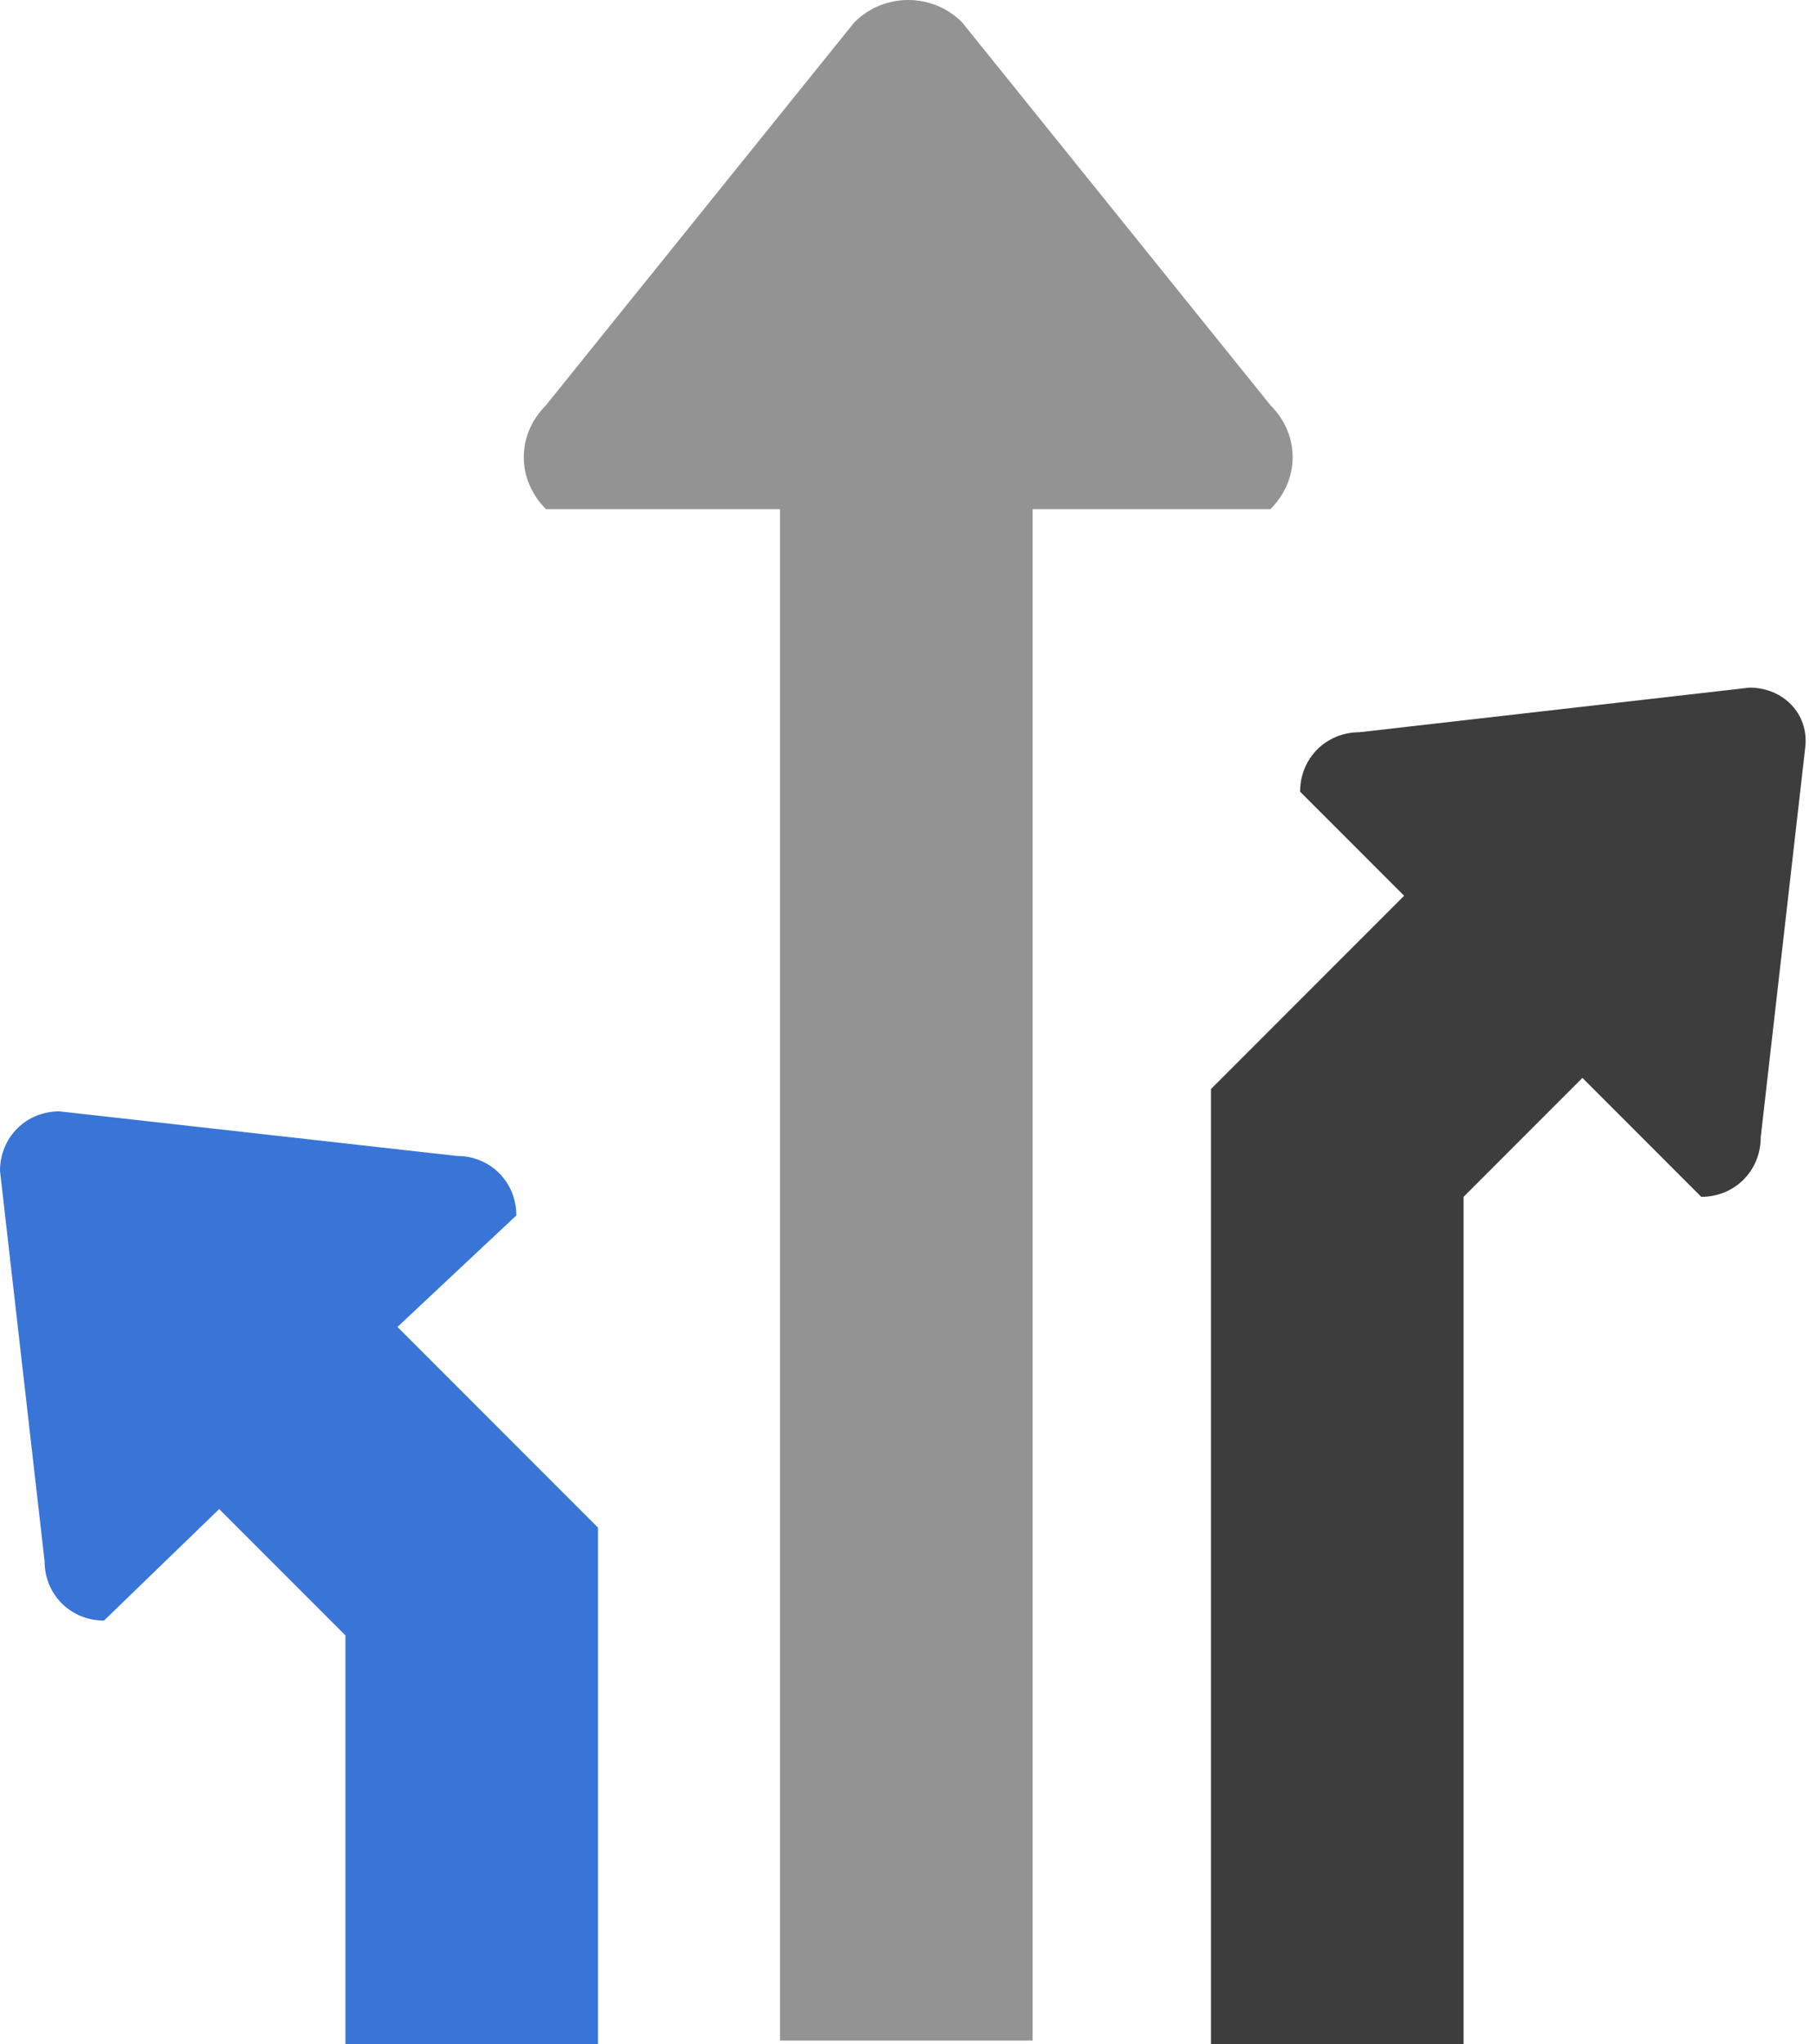 <?xml version="1.0" encoding="utf-8"?>
<!-- Generator: Adobe Illustrator 19.1.0, SVG Export Plug-In . SVG Version: 6.00 Build 0)  -->
<!DOCTYPE svg PUBLIC "-//W3C//DTD SVG 1.1//EN" "http://www.w3.org/Graphics/SVG/1.1/DTD/svg11.dtd">
<svg version="1.1" id="Layer_1" xmlns="http://www.w3.org/2000/svg" xmlns:xlink="http://www.w3.org/1999/xlink" x="0px" y="0px"
	 width="48.7px" height="55px" viewBox="-371 279 48.7 55" style="enable-background:new -371 279 48.7 55;" xml:space="preserve">
<style type="text/css">
	.st0{fill:#939393;}
	.st1{fill:#3D3D3D;}
	.st2{fill:#3875d7;}
</style>
<g id="Branding">
</g>
<g id="Labels">
</g>
<g id="Free_Pack">
	<g>
		<path class="st0" d="M-336.8,292.7c0.8-0.8,0.8-2,0-2.8l-8.3-10.3c-0.8-0.8-2.1-0.8-2.9,0l-8.3,10.3c-0.8,0.8-0.8,2,0,2.8h6.3
			v41.2h6.8v-41.2H-336.8"/>
		<path class="st1" d="M-323.9,297.5l-10.5,1.2c-0.9,0-1.6,0.7-1.6,1.6l2.8,2.8l-5.2,5.2V334h6.8v-22.8l3.2-3.2l3.2,3.2
			c0.9,0,1.6-0.7,1.6-1.6l1.2-10.5C-322.3,298.2-323,297.5-323.9,297.5"/>
		<path class="st2" d="M-357.1,311.7c0-0.9-0.7-1.6-1.6-1.6l-10.7-1.2c-0.9,0-1.6,0.7-1.6,1.6l1.2,10.5c0,0.9,0.7,1.6,1.6,1.6l3.1-3
			l3.4,3.4v11h6.8v-13.9l-5.4-5.4L-357.1,311.7"/>
	</g>
</g>
</svg>
